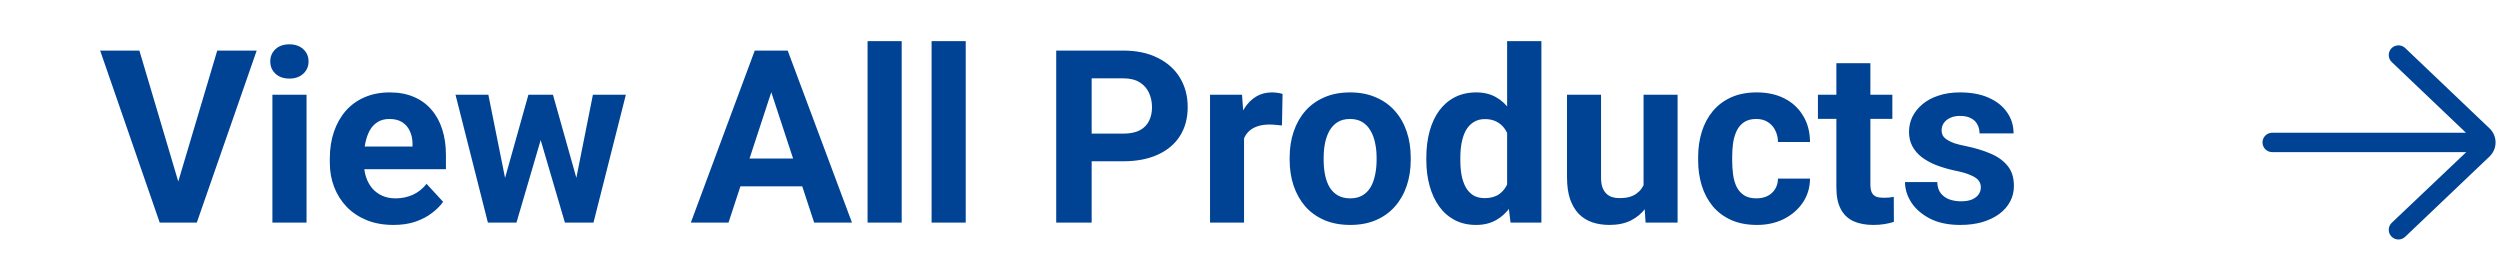 <svg xmlns="http://www.w3.org/2000/svg" width="155" height="16" viewBox="0 0 155 16" fill="none"><path d="M10.957 11.573L13.469 3.136H15.915L12.202 13.8H10.59L10.957 11.573ZM8.642 3.136L11.147 11.573L11.528 13.8H9.902L6.21 3.136H8.642ZM19.006 5.875V13.8H16.889V5.875H19.006ZM16.757 3.81C16.757 3.502 16.865 3.248 17.08 3.048C17.294 2.848 17.583 2.748 17.944 2.748C18.3 2.748 18.586 2.848 18.801 3.048C19.021 3.248 19.13 3.502 19.13 3.81C19.13 4.117 19.021 4.371 18.801 4.571C18.586 4.771 18.3 4.872 17.944 4.872C17.583 4.872 17.294 4.771 17.08 4.571C16.865 4.371 16.757 4.117 16.757 3.81ZM24.396 13.946C23.781 13.946 23.23 13.849 22.741 13.653C22.253 13.453 21.838 13.177 21.496 12.826C21.159 12.474 20.9 12.066 20.72 11.602C20.539 11.134 20.449 10.636 20.449 10.108V9.815C20.449 9.215 20.534 8.666 20.705 8.167C20.876 7.669 21.12 7.237 21.438 6.871C21.76 6.505 22.15 6.224 22.609 6.029C23.068 5.829 23.586 5.729 24.162 5.729C24.724 5.729 25.222 5.821 25.656 6.007C26.091 6.192 26.455 6.456 26.748 6.798C27.046 7.14 27.27 7.55 27.421 8.028C27.573 8.502 27.648 9.029 27.648 9.61V10.489H21.35V9.083H25.576V8.922C25.576 8.629 25.522 8.368 25.415 8.138C25.312 7.904 25.156 7.718 24.946 7.582C24.736 7.445 24.467 7.376 24.14 7.376C23.862 7.376 23.623 7.438 23.422 7.56C23.222 7.682 23.059 7.853 22.932 8.072C22.81 8.292 22.717 8.551 22.653 8.849C22.595 9.142 22.566 9.464 22.566 9.815V10.108C22.566 10.426 22.609 10.719 22.697 10.987C22.79 11.256 22.919 11.488 23.085 11.683C23.256 11.878 23.462 12.03 23.701 12.137C23.945 12.245 24.221 12.298 24.528 12.298C24.909 12.298 25.263 12.225 25.59 12.079C25.922 11.927 26.208 11.7 26.447 11.398L27.473 12.511C27.307 12.75 27.08 12.979 26.791 13.199C26.508 13.419 26.166 13.6 25.766 13.741C25.366 13.878 24.909 13.946 24.396 13.946ZM31.113 11.749L32.761 5.875H34.101L33.669 8.182L32.021 13.8H30.9L31.113 11.749ZM30.278 5.875L31.457 11.742L31.567 13.8H30.249L28.242 5.875H30.278ZM35.61 11.646L36.76 5.875H38.803L36.796 13.8H35.485L35.61 11.646ZM34.284 5.875L35.925 11.705L36.152 13.8H35.024L33.376 8.189L32.959 5.875H34.284ZM48.068 4.959L45.168 13.8H42.832L46.794 3.136H48.281L48.068 4.959ZM50.478 13.8L47.57 4.959L47.336 3.136H48.837L52.822 13.8H50.478ZM50.346 9.83V11.551H44.714V9.83H50.346ZM55.905 2.55V13.8H53.789V2.55H55.905ZM59.875 2.55V13.8H57.758V2.55H59.875ZM69.638 9.999H66.921V8.285H69.638C70.058 8.285 70.4 8.216 70.664 8.08C70.927 7.938 71.12 7.743 71.242 7.494C71.364 7.245 71.425 6.964 71.425 6.651C71.425 6.334 71.364 6.039 71.242 5.765C71.12 5.492 70.927 5.272 70.664 5.106C70.4 4.94 70.058 4.857 69.638 4.857H67.683V13.8H65.485V3.136H69.638C70.473 3.136 71.189 3.287 71.784 3.59C72.385 3.888 72.844 4.3 73.161 4.828C73.479 5.355 73.637 5.958 73.637 6.637C73.637 7.325 73.479 7.921 73.161 8.424C72.844 8.927 72.385 9.315 71.784 9.588C71.189 9.862 70.473 9.999 69.638 9.999ZM77.131 7.604V13.8H75.022V5.875H77.006L77.131 7.604ZM79.519 5.824L79.482 7.779C79.379 7.765 79.255 7.752 79.108 7.743C78.967 7.728 78.837 7.721 78.72 7.721C78.422 7.721 78.164 7.76 77.944 7.838C77.729 7.911 77.548 8.021 77.402 8.167C77.26 8.314 77.153 8.492 77.08 8.702C77.011 8.912 76.972 9.151 76.962 9.42L76.538 9.288C76.538 8.775 76.589 8.304 76.692 7.875C76.794 7.44 76.943 7.062 77.138 6.739C77.338 6.417 77.583 6.168 77.871 5.992C78.159 5.816 78.488 5.729 78.859 5.729C78.977 5.729 79.096 5.738 79.218 5.758C79.34 5.772 79.441 5.794 79.519 5.824ZM79.958 9.918V9.764C79.958 9.183 80.041 8.648 80.207 8.16C80.373 7.667 80.615 7.24 80.932 6.878C81.25 6.517 81.64 6.236 82.104 6.036C82.568 5.831 83.1 5.729 83.701 5.729C84.301 5.729 84.836 5.831 85.305 6.036C85.773 6.236 86.166 6.517 86.484 6.878C86.806 7.24 87.05 7.667 87.216 8.16C87.382 8.648 87.465 9.183 87.465 9.764V9.918C87.465 10.494 87.382 11.029 87.216 11.522C87.05 12.01 86.806 12.438 86.484 12.804C86.166 13.165 85.776 13.446 85.312 13.646C84.848 13.846 84.316 13.946 83.715 13.946C83.115 13.946 82.58 13.846 82.111 13.646C81.647 13.446 81.254 13.165 80.932 12.804C80.615 12.438 80.373 12.01 80.207 11.522C80.041 11.029 79.958 10.494 79.958 9.918ZM82.067 9.764V9.918C82.067 10.25 82.097 10.56 82.155 10.848C82.214 11.136 82.307 11.39 82.434 11.61C82.566 11.825 82.736 11.993 82.946 12.115C83.156 12.237 83.413 12.298 83.715 12.298C84.008 12.298 84.26 12.237 84.47 12.115C84.68 11.993 84.848 11.825 84.975 11.61C85.102 11.39 85.195 11.136 85.254 10.848C85.317 10.56 85.349 10.25 85.349 9.918V9.764C85.349 9.442 85.317 9.139 85.254 8.856C85.195 8.568 85.1 8.314 84.968 8.094C84.841 7.87 84.672 7.694 84.462 7.567C84.252 7.44 83.999 7.376 83.701 7.376C83.403 7.376 83.149 7.44 82.939 7.567C82.734 7.694 82.566 7.87 82.434 8.094C82.307 8.314 82.214 8.568 82.155 8.856C82.097 9.139 82.067 9.442 82.067 9.764ZM93.442 12.071V2.55H95.566V13.8H93.654L93.442 12.071ZM88.432 9.933V9.779C88.432 9.173 88.501 8.624 88.637 8.131C88.774 7.633 88.974 7.206 89.238 6.849C89.501 6.493 89.826 6.217 90.212 6.021C90.598 5.826 91.037 5.729 91.53 5.729C91.994 5.729 92.4 5.826 92.746 6.021C93.098 6.217 93.396 6.495 93.64 6.856C93.889 7.213 94.089 7.635 94.24 8.124C94.392 8.607 94.501 9.137 94.57 9.713V10.05C94.501 10.602 94.392 11.114 94.24 11.588C94.089 12.062 93.889 12.477 93.64 12.833C93.396 13.185 93.098 13.458 92.746 13.653C92.395 13.849 91.984 13.946 91.516 13.946C91.022 13.946 90.583 13.846 90.197 13.646C89.817 13.446 89.494 13.165 89.231 12.804C88.972 12.442 88.774 12.018 88.637 11.529C88.501 11.041 88.432 10.509 88.432 9.933ZM90.541 9.779V9.933C90.541 10.26 90.566 10.565 90.615 10.848C90.668 11.131 90.754 11.383 90.871 11.602C90.993 11.817 91.15 11.986 91.34 12.108C91.535 12.225 91.772 12.284 92.05 12.284C92.412 12.284 92.71 12.203 92.944 12.042C93.178 11.876 93.356 11.649 93.479 11.361C93.606 11.073 93.679 10.741 93.698 10.365V9.405C93.684 9.098 93.64 8.822 93.567 8.578C93.498 8.329 93.396 8.116 93.259 7.94C93.127 7.765 92.961 7.628 92.761 7.53C92.566 7.433 92.334 7.384 92.065 7.384C91.791 7.384 91.557 7.447 91.362 7.574C91.166 7.696 91.008 7.865 90.886 8.08C90.769 8.294 90.681 8.548 90.622 8.841C90.568 9.129 90.541 9.442 90.541 9.779ZM101.901 11.903V5.875H104.011V13.8H102.026L101.901 11.903ZM102.136 10.277L102.758 10.262C102.758 10.79 102.697 11.28 102.575 11.734C102.453 12.184 102.27 12.574 102.026 12.906C101.782 13.233 101.474 13.49 101.103 13.675C100.732 13.856 100.295 13.946 99.792 13.946C99.406 13.946 99.05 13.893 98.723 13.785C98.4 13.673 98.122 13.499 97.888 13.265C97.658 13.026 97.478 12.721 97.346 12.35C97.219 11.974 97.155 11.522 97.155 10.995V5.875H99.265V11.009C99.265 11.244 99.291 11.441 99.345 11.602C99.404 11.764 99.484 11.896 99.587 11.998C99.689 12.101 99.809 12.174 99.946 12.218C100.087 12.262 100.244 12.284 100.415 12.284C100.849 12.284 101.191 12.196 101.44 12.02C101.694 11.844 101.872 11.605 101.975 11.302C102.082 10.995 102.136 10.653 102.136 10.277ZM108.896 12.298C109.155 12.298 109.384 12.249 109.585 12.152C109.785 12.049 109.941 11.908 110.053 11.727C110.17 11.541 110.231 11.324 110.236 11.075H112.221C112.216 11.632 112.067 12.127 111.774 12.562C111.481 12.992 111.088 13.331 110.595 13.58C110.102 13.824 109.55 13.946 108.94 13.946C108.325 13.946 107.788 13.844 107.329 13.639C106.875 13.434 106.496 13.15 106.193 12.789C105.891 12.423 105.664 11.998 105.512 11.515C105.361 11.026 105.285 10.504 105.285 9.947V9.735C105.285 9.173 105.361 8.651 105.512 8.167C105.664 7.679 105.891 7.254 106.193 6.893C106.496 6.527 106.875 6.241 107.329 6.036C107.783 5.831 108.315 5.729 108.925 5.729C109.575 5.729 110.144 5.853 110.632 6.102C111.125 6.351 111.511 6.708 111.789 7.171C112.072 7.63 112.216 8.175 112.221 8.805H110.236C110.231 8.541 110.175 8.302 110.068 8.087C109.965 7.872 109.814 7.701 109.614 7.574C109.419 7.442 109.177 7.376 108.889 7.376C108.581 7.376 108.33 7.442 108.134 7.574C107.939 7.701 107.788 7.877 107.68 8.102C107.573 8.321 107.497 8.573 107.453 8.856C107.414 9.134 107.395 9.427 107.395 9.735V9.947C107.395 10.255 107.414 10.55 107.453 10.834C107.492 11.117 107.565 11.368 107.673 11.588C107.785 11.808 107.939 11.981 108.134 12.108C108.33 12.235 108.584 12.298 108.896 12.298ZM117.326 5.875V7.369H112.712V5.875H117.326ZM113.855 3.919H115.964V11.412C115.964 11.642 115.993 11.817 116.052 11.94C116.115 12.062 116.208 12.147 116.33 12.196C116.452 12.24 116.606 12.262 116.792 12.262C116.923 12.262 117.041 12.257 117.143 12.247C117.251 12.232 117.341 12.218 117.414 12.203L117.421 13.756C117.241 13.815 117.045 13.861 116.835 13.895C116.626 13.929 116.394 13.946 116.14 13.946C115.676 13.946 115.271 13.871 114.924 13.719C114.582 13.563 114.318 13.314 114.133 12.972C113.947 12.63 113.855 12.181 113.855 11.624V3.919ZM122.812 11.61C122.812 11.459 122.768 11.322 122.68 11.2C122.592 11.078 122.429 10.965 122.189 10.863C121.955 10.755 121.616 10.658 121.171 10.57C120.771 10.482 120.398 10.372 120.051 10.24C119.709 10.104 119.411 9.94 119.157 9.75C118.908 9.559 118.713 9.334 118.571 9.076C118.43 8.812 118.359 8.512 118.359 8.175C118.359 7.843 118.43 7.53 118.571 7.237C118.718 6.944 118.925 6.686 119.194 6.461C119.467 6.231 119.799 6.053 120.19 5.926C120.585 5.794 121.03 5.729 121.523 5.729C122.211 5.729 122.802 5.838 123.295 6.058C123.794 6.278 124.174 6.581 124.438 6.966C124.707 7.347 124.841 7.782 124.841 8.27H122.731C122.731 8.065 122.688 7.882 122.6 7.721C122.517 7.555 122.385 7.425 122.204 7.333C122.028 7.235 121.799 7.186 121.516 7.186C121.281 7.186 121.079 7.228 120.908 7.311C120.737 7.389 120.605 7.496 120.512 7.633C120.424 7.765 120.38 7.911 120.38 8.072C120.38 8.194 120.405 8.304 120.454 8.402C120.507 8.495 120.593 8.58 120.71 8.658C120.827 8.736 120.979 8.81 121.164 8.878C121.355 8.941 121.589 9 121.867 9.054C122.439 9.171 122.949 9.325 123.398 9.515C123.847 9.701 124.204 9.955 124.467 10.277C124.731 10.594 124.863 11.012 124.863 11.529C124.863 11.881 124.785 12.203 124.628 12.496C124.472 12.789 124.248 13.045 123.955 13.265C123.662 13.48 123.31 13.648 122.9 13.771C122.495 13.888 122.038 13.946 121.53 13.946C120.793 13.946 120.168 13.815 119.655 13.551C119.148 13.287 118.762 12.953 118.498 12.547C118.239 12.137 118.11 11.717 118.11 11.288H120.109C120.119 11.576 120.192 11.808 120.329 11.983C120.471 12.159 120.649 12.286 120.864 12.364C121.084 12.442 121.32 12.481 121.574 12.481C121.848 12.481 122.075 12.445 122.255 12.372C122.436 12.293 122.573 12.191 122.666 12.064C122.763 11.932 122.812 11.781 122.812 11.61Z" fill="#004394"></path><g clip-path="url(#clip0_4184_5051)"><path d="M140.877 8.229H152.888L148.289 3.849C148.048 3.62 148.039 3.239 148.268 2.998C148.497 2.758 148.878 2.748 149.12 2.977L154.372 7.979C154.599 8.207 154.725 8.509 154.725 8.83C154.725 9.152 154.599 9.454 154.361 9.692L149.119 14.683C149.003 14.794 148.853 14.849 148.704 14.849C148.545 14.849 148.386 14.787 148.268 14.662C148.039 14.422 148.048 14.041 148.289 13.812L152.907 9.432H140.877C140.545 9.432 140.275 9.163 140.275 8.83C140.275 8.498 140.545 8.229 140.877 8.229Z" fill="#004394"></path></g><defs><clipPath id="clip0_4184_5051"><rect width="15" height="12.84" fill="white" transform="translate(140 2.41)"></rect></clipPath></defs></svg>